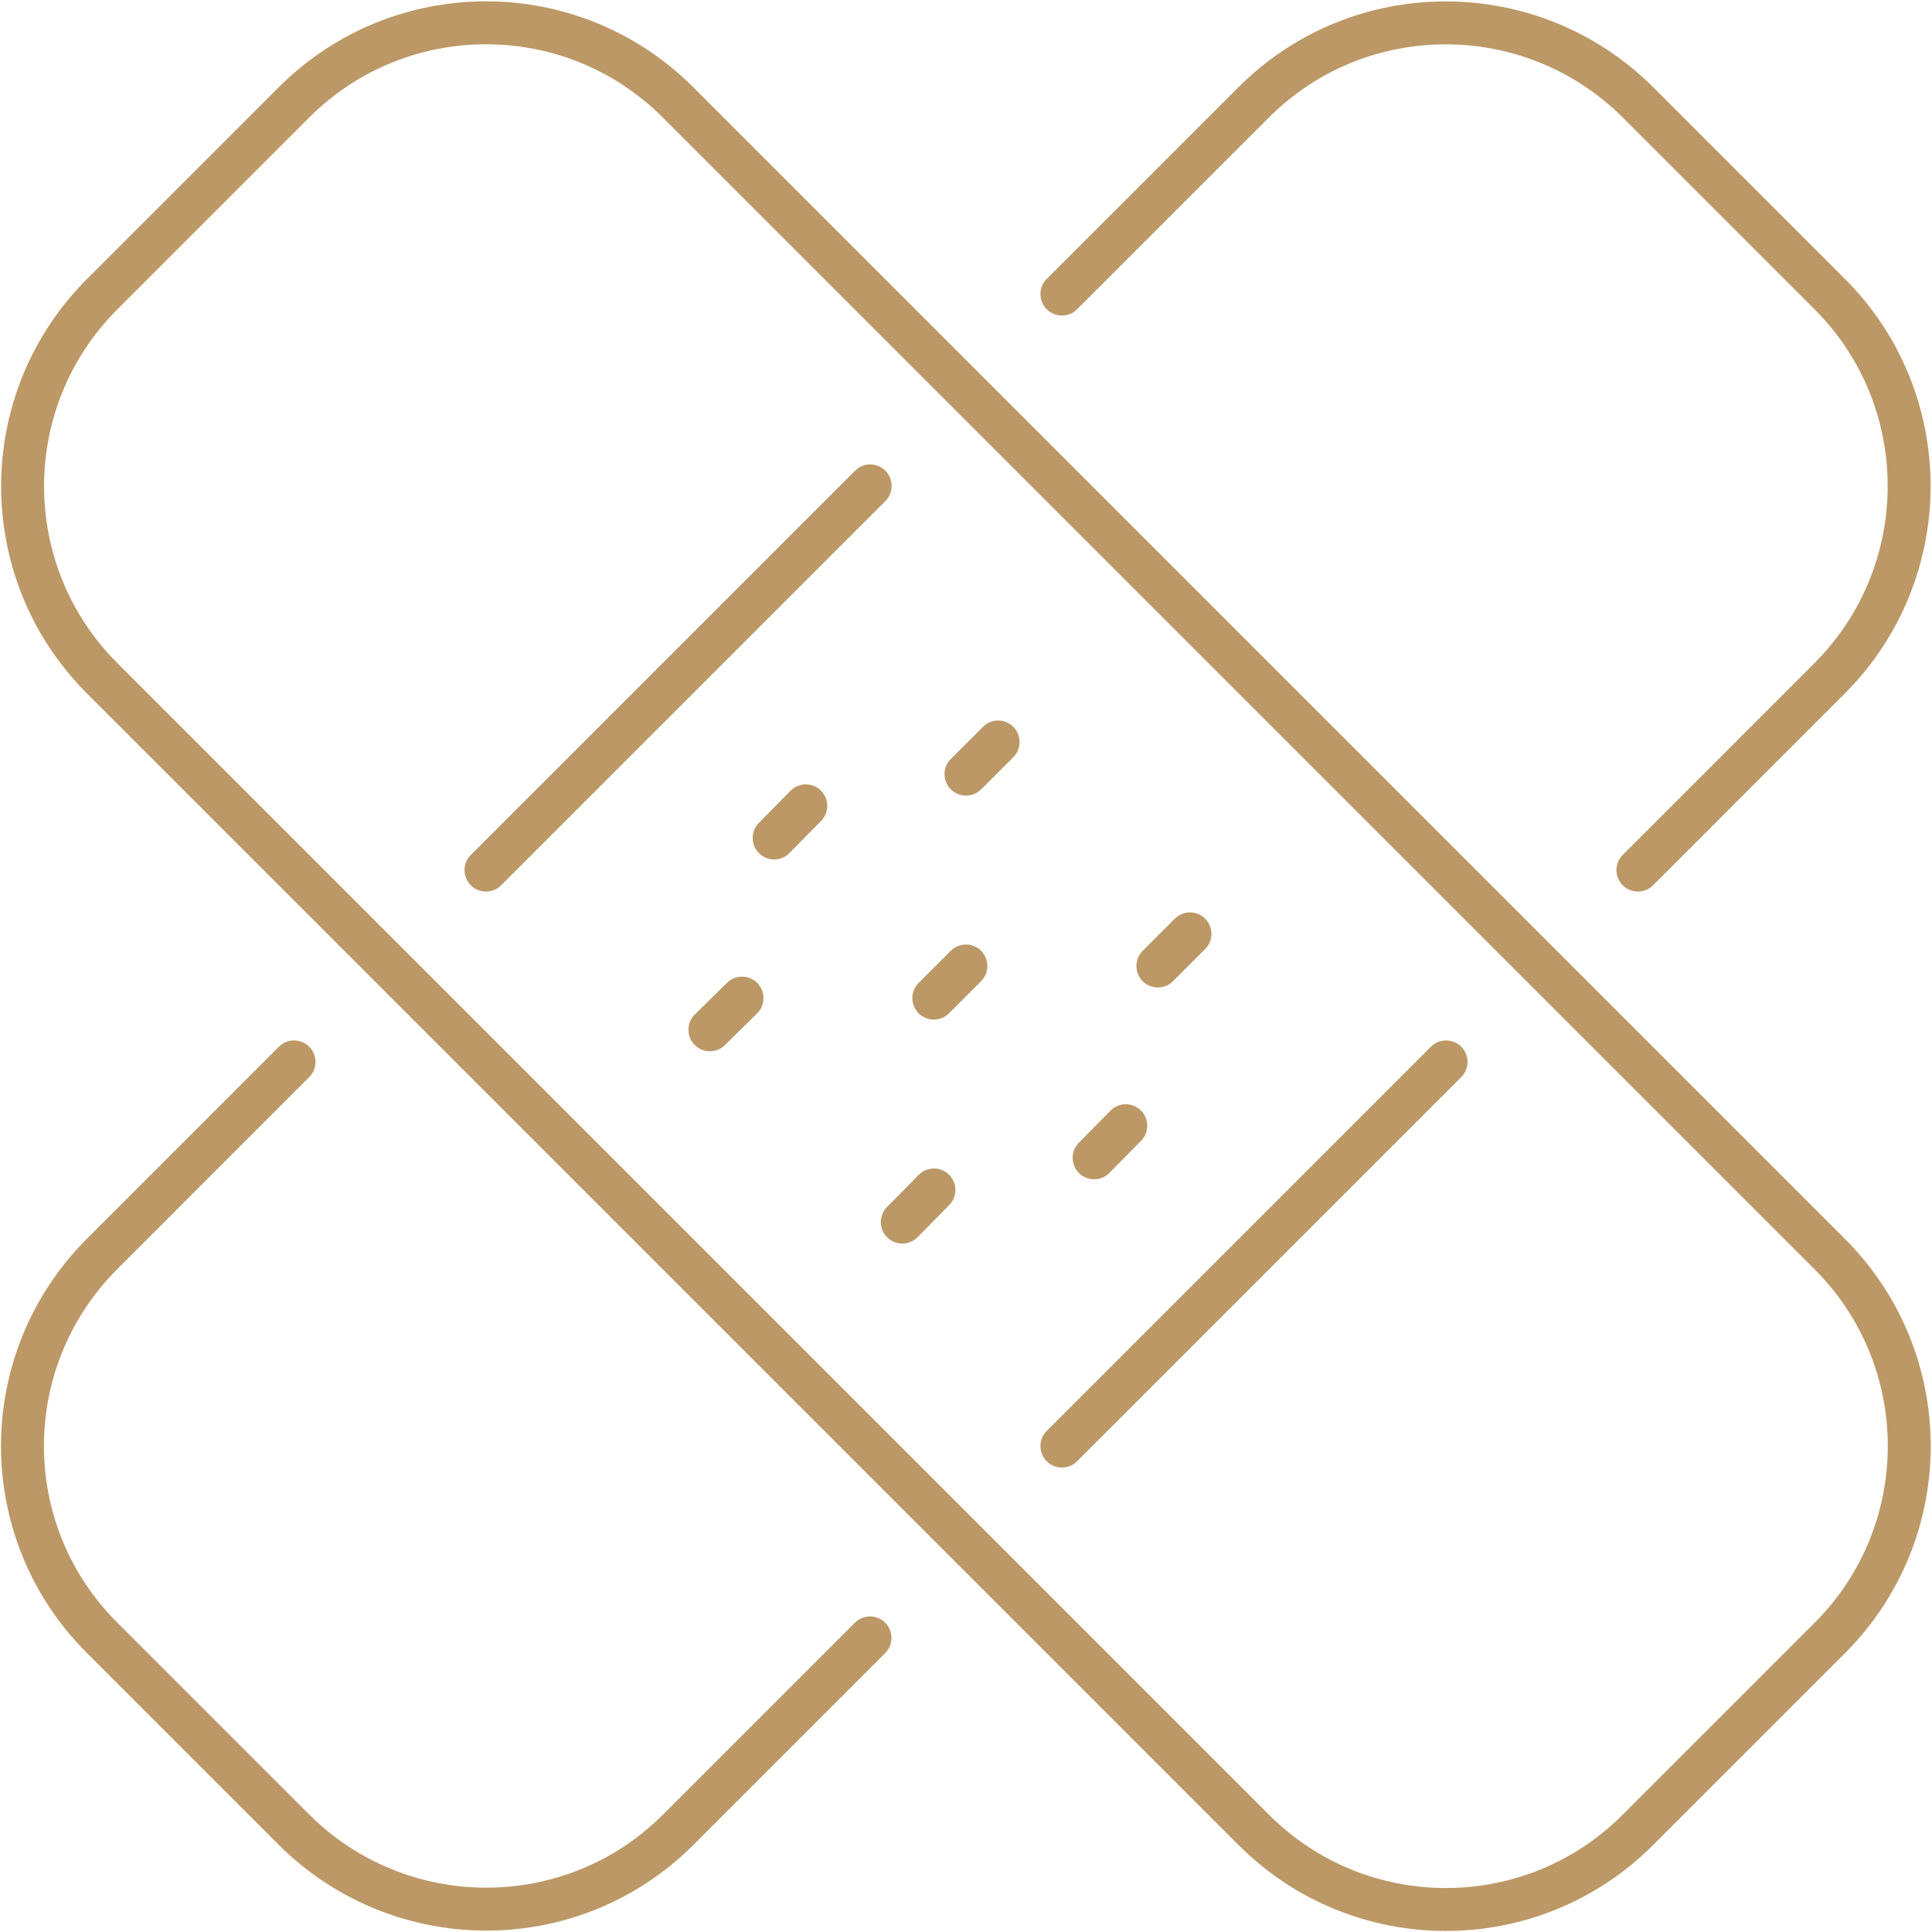 <svg width="45" height="45" viewBox="0 0 45 45" fill="none" xmlns="http://www.w3.org/2000/svg">
<g clip-path="url(#clip0_4029_2736)">
<path d="M42.618 29.21L15.791 2.383C13.322 -0.086 9.319 -0.086 6.849 2.383L2.378 6.854C-0.091 9.324 -0.091 13.327 2.378 15.797L29.205 42.624C31.674 45.093 35.678 45.093 38.147 42.624L42.618 38.153C45.088 35.683 45.088 31.68 42.618 29.21Z" stroke="#BC9866" stroke-linecap="round" stroke-linejoin="round"/>
<path d="M20.265 38.15L15.797 42.618C13.331 45.084 9.326 45.084 6.849 42.618L2.381 38.15C-0.096 35.684 -0.096 31.679 2.381 29.203L6.849 24.734" stroke="#BC9866" stroke-linecap="round" stroke-linejoin="round"/>
<path d="M24.734 6.85L29.203 2.382C31.669 -0.084 35.673 -0.084 38.15 2.382L42.618 6.85C45.084 9.316 45.084 13.321 42.618 15.797L38.15 20.266" stroke="#BC9866" stroke-linecap="round" stroke-linejoin="round"/>
<path d="M20.268 11.318L11.32 20.266" stroke="#BC9866" stroke-linecap="round" stroke-linejoin="round"/>
<path d="M33.682 24.734L24.734 33.682" stroke="#BC9866" stroke-linecap="round" stroke-linejoin="round"/>
<path d="M18.769 18.77L18.031 19.518" stroke="#BC9866" stroke-linecap="round" stroke-linejoin="round"/>
<path d="M22.498 22.5L21.75 23.248" stroke="#BC9866" stroke-linecap="round" stroke-linejoin="round"/>
<path d="M23.248 17.283L22.5 18.031" stroke="#BC9866" stroke-linecap="round" stroke-linejoin="round"/>
<path d="M27.717 21.752L26.969 22.5" stroke="#BC9866" stroke-linecap="round" stroke-linejoin="round"/>
<path d="M17.283 23.248L16.535 23.986" stroke="#BC9866" stroke-linecap="round" stroke-linejoin="round"/>
<path d="M21.753 27.717L21.016 28.465" stroke="#BC9866" stroke-linecap="round" stroke-linejoin="round"/>
<path d="M26.222 26.22L25.484 26.968" stroke="#BC9866" stroke-linecap="round" stroke-linejoin="round"/>
</g>
<defs>
<clipPath id="clip0_4029_2736">
<rect width="45" height="45" fill="white"/>
</clipPath>
</defs>
</svg>
